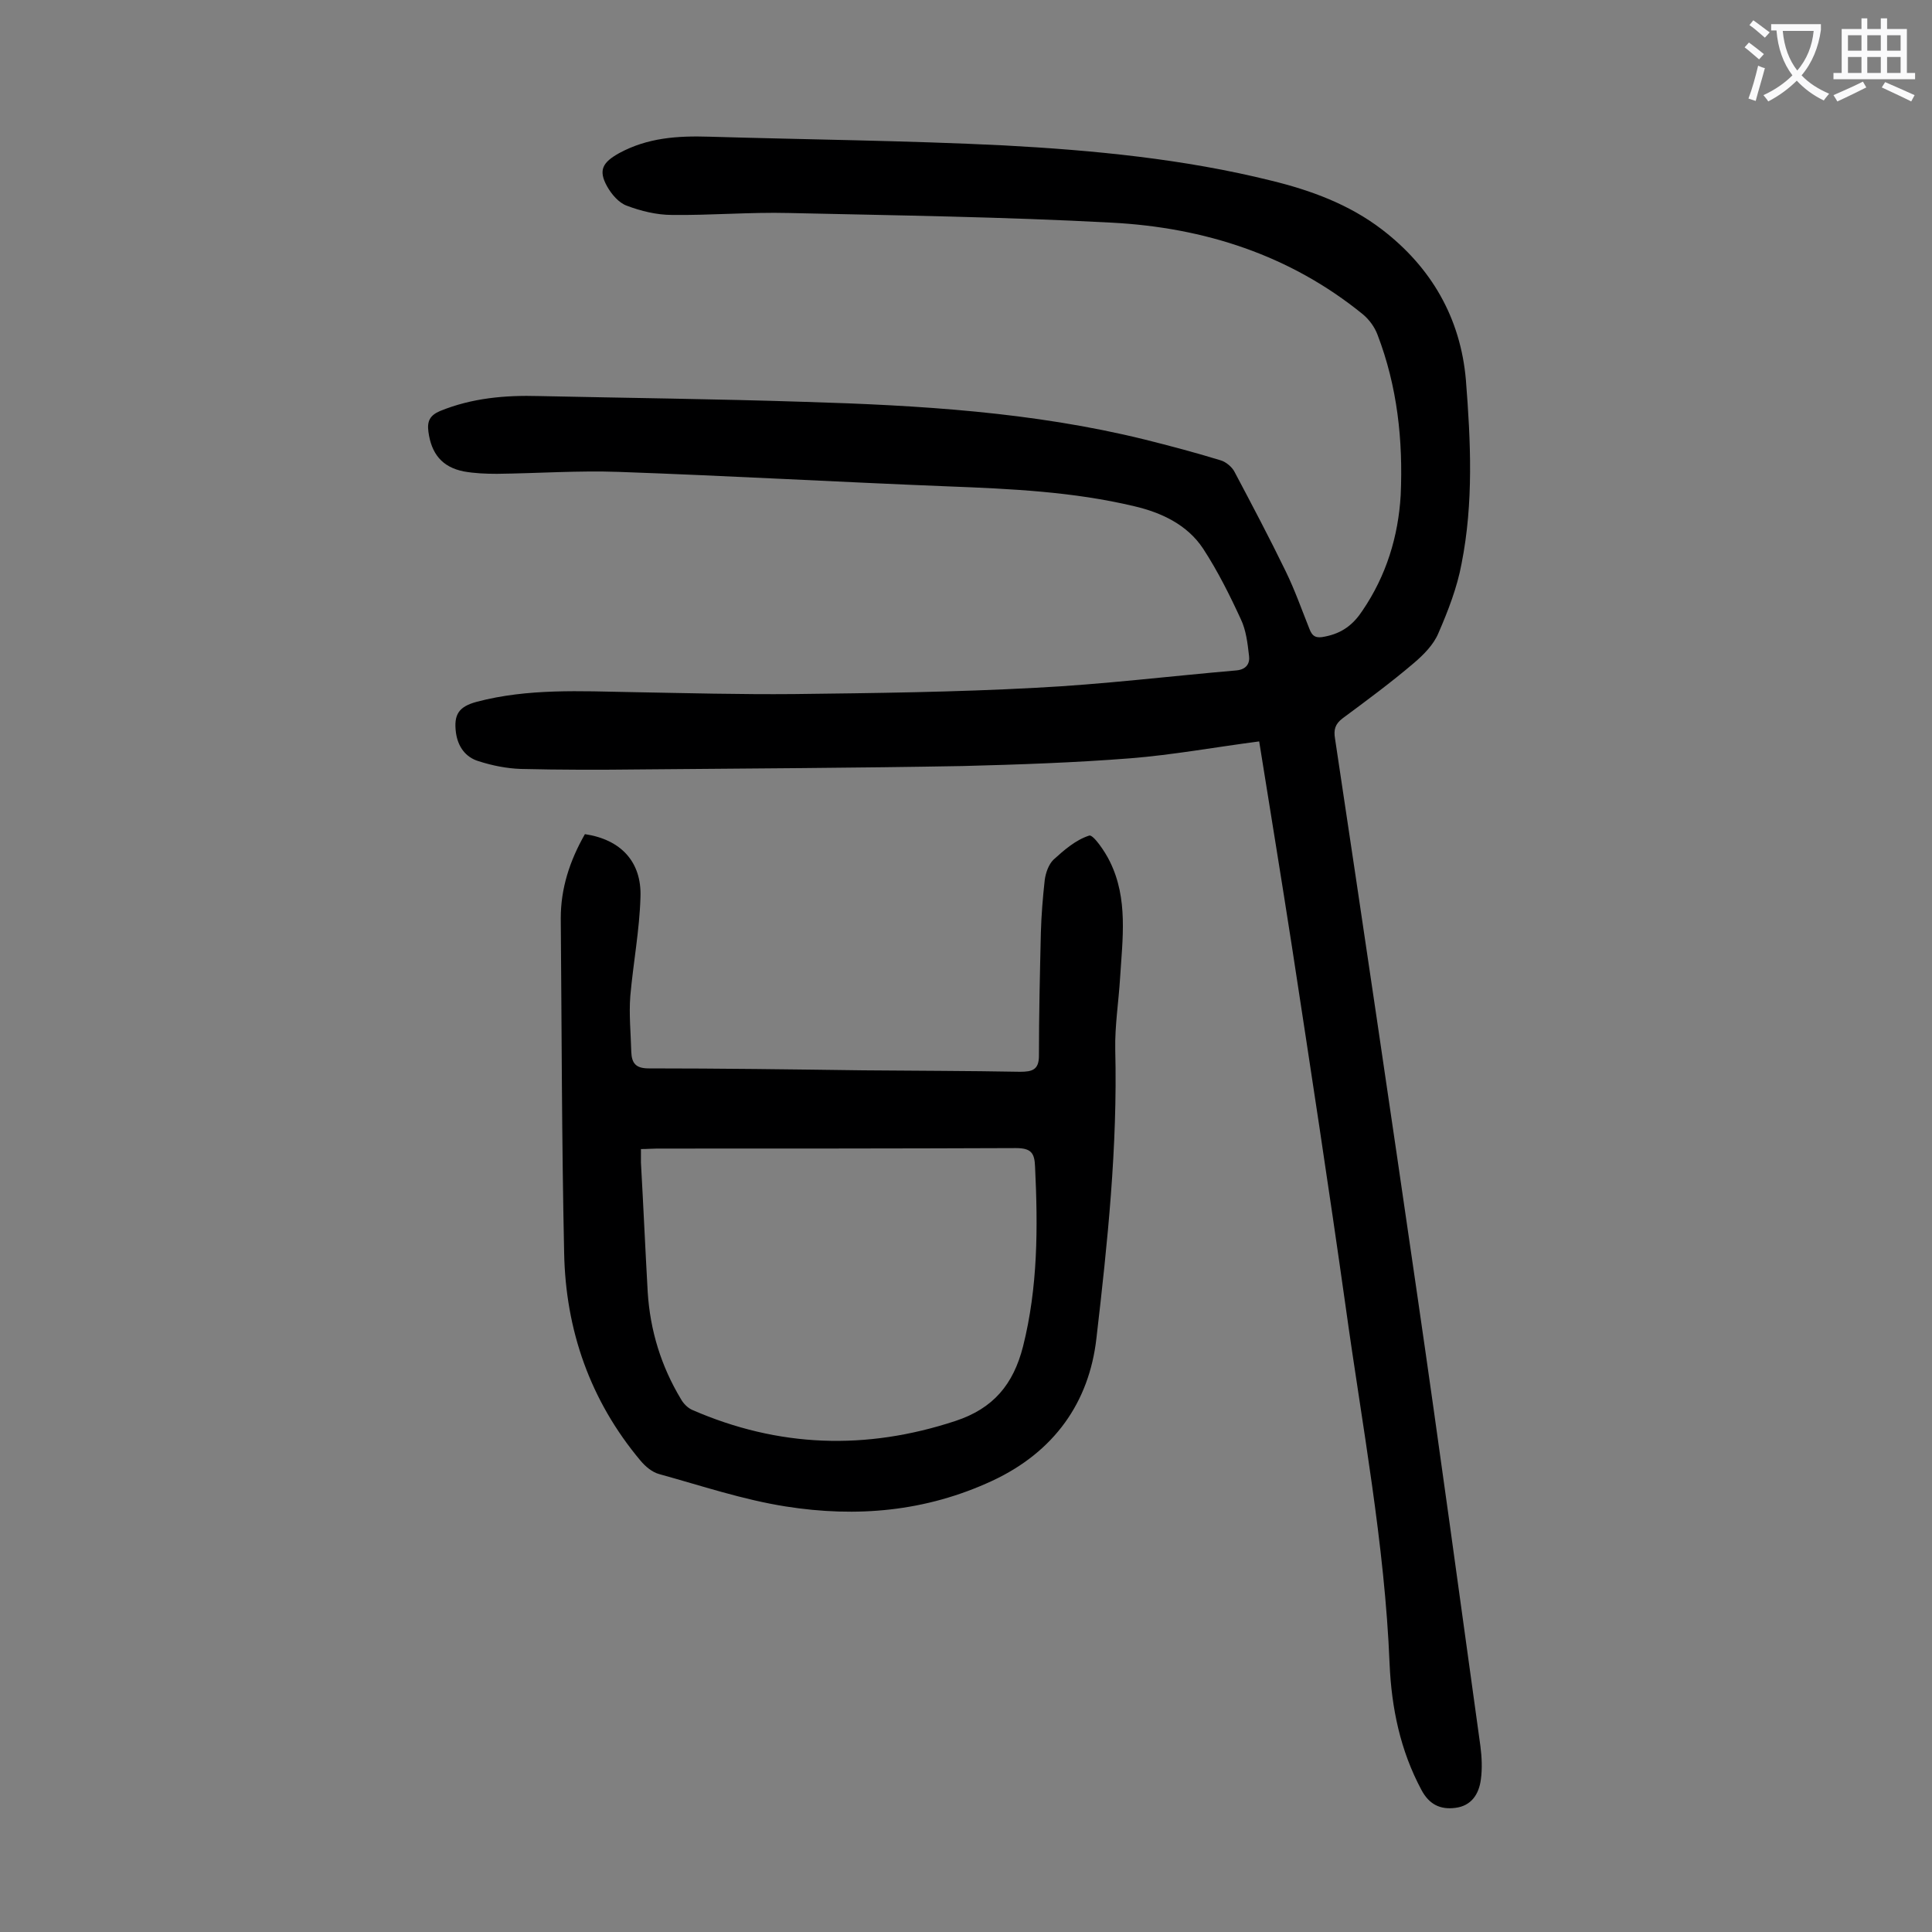 <svg enable-background="new 0 0 400 400" viewBox="0 0 400 400" xmlns="http://www.w3.org/2000/svg"><rect x="0" y="0" width="400" height="400" fill="#808080" stroke="none"/><path d="m260.7 153.5c-9.2 1.2-17.9 2.8-26.7 3.5-11.5.9-23.1 1.3-34.7 1.6-22.2.4-44.4.5-66.7.7-8.3.1-16.6.1-24.8-.1-2.9-.1-5.9-.7-8.7-1.6-2.7-.8-4.3-3-4.7-5.9-.5-3.8.6-5.4 4.3-6.4 10.6-2.8 21.5-2.2 32.3-2 11.1.2 22.3.5 33.4.4 16.7-.2 33.4-.4 50-1.3 13.9-.7 27.7-2.4 41.6-3.6 2.1-.2 2.8-1.5 2.6-3-.3-2.6-.6-5.3-1.7-7.6-2.3-5-4.8-10-7.8-14.6-3.3-5-8.7-7.5-14.3-8.8-12.6-3-25.5-3.6-38.5-4.1-22.7-.9-45.5-2.2-68.2-3-8.4-.3-16.8.3-25.2.4-2.3 0-4.7-.1-6.9-.5-4.5-.9-6.7-3.7-7.3-8.2-.3-2.2.3-3.4 2.4-4.3 6.6-2.7 13.5-3.3 20.5-3.1 18.3.4 36.7.6 55 1.2 23.6.7 47.3 2.1 70.4 7.8 5.2 1.3 10.5 2.7 15.7 4.3 1.1.3 2.4 1.4 2.9 2.4 3.6 6.8 7.2 13.6 10.6 20.6 1.9 3.9 3.3 7.9 4.9 11.9.6 1.6 1.4 2 3.2 1.6 3.6-.7 5.9-2.5 7.8-5.4 4.9-7.2 7.4-15.3 7.9-23.9.5-11.4-.7-22.5-4.8-33.2-.6-1.6-1.7-3.1-3-4.2-15.1-12.3-32.9-18-52-19-22.3-1.2-44.6-1.5-66.9-2-8.1-.2-16.1.5-24.2.4-3.1 0-6.4-.8-9.3-1.9-1.7-.6-3.2-2.4-4.1-4-1.9-3.4-.9-5 2.5-6.9 5.9-3.2 12.1-3.6 18.6-3.4 20.3.6 40.7.8 61 1.8 18.6 1 37.3 2.8 55.4 7.3 8.2 2 16.1 4.9 22.9 10.1 10.2 7.8 16.3 18.3 17.4 31.2 1 12.7 1.6 25.4-.9 38-.9 4.9-2.8 9.8-4.8 14.4-1 2.4-3.1 4.5-5.1 6.2-4.7 4-9.7 7.7-14.7 11.4-1.6 1.2-1.9 2.4-1.6 4.2 5.8 38.6 11.5 77.1 17.1 115.7 4.5 30.9 8.7 61.9 13 92.9.3 2.3.4 4.7.1 6.9-.4 3.1-2 5.5-5.3 5.9-3.1.4-5.4-.7-7-3.7-4.4-8.2-6.2-17-6.6-26.1-1-24.9-5.7-49.4-9.1-74-3.5-24.8-7.3-49.6-11.1-74.4-2.2-14.2-4.5-28.2-6.8-42.6z" fill="#000001"/><path d="m121.1 172.7c7.4 1.1 11.8 5.7 11.5 13.1-.2 6.8-1.5 13.6-2.1 20.4-.3 3.8.1 7.7.2 11.6.1 2.3.9 3.4 3.6 3.4 14.8 0 29.6.2 44.4.4 10.8.1 21.7.1 32.5.3 2.5 0 3.9-.4 3.9-3.3 0-8.5.2-17 .4-25.5.1-3.6.4-7.3.8-10.9.2-1.5.8-3.2 1.8-4.2 2.2-2 4.6-4.1 7.4-5 .8-.3 3.3 3.3 4.3 5.4 3.8 7.7 2.6 16 2.1 24.1-.3 4.9-1.1 9.9-1 14.8.5 20.1-1.6 40-3.9 59.8-1.5 13.2-8.7 23.5-21.6 29.5-13.8 6.4-28.1 7.6-42.7 5.3-8.9-1.4-17.5-4.3-26.2-6.7-1.5-.4-2.9-1.6-3.9-2.8-10.4-12.4-15.5-27-15.8-43-.5-23.1-.5-46.2-.7-69.3 0-6.1 1.8-11.8 5-17.4zm11.6 65.2v2.8c.5 8.9.9 17.9 1.4 26.8.5 8 2.8 15.4 6.9 22.2.5.9 1.4 1.8 2.3 2.2 17.9 7.8 36 8.4 54.5 2.3 7.9-2.6 12-7.6 14-15.4 3.1-12.3 3.1-24.7 2.5-37.2-.1-2.9-.8-3.9-4-3.9-24.8.1-49.5.1-74.3.1-.9 0-2 .1-3.3.1z" fill="#000001"/><g fill="#fafafb"><path d="m362.1 8.8c1.1.8 2.1 1.6 3.1 2.4l-1 1.1c-1.3-1.1-2.3-2-3-2.5zm1.9 4.8c.5.2.9.4 1.4.5-.6 2.3-1.3 4.5-1.9 6.8l-1.5-.5c.8-2.1 1.4-4.3 2-6.8zm-1-9.4c1.3.9 2.4 1.8 3.4 2.5l-1 1.1c-1.4-1.2-2.4-2.1-3.2-2.6zm3.7 2.2v-1.4h10.3v1.2c-.5 3.6-1.8 6.8-4 9.4 1.5 1.6 3.4 2.8 5.7 3.8-.3.4-.7.8-1.1 1.4-2.3-1.1-4.1-2.5-5.6-4.1-1.6 1.6-3.6 3.1-5.9 4.3-.3-.5-.7-.9-1-1.3 2.4-1.1 4.4-2.5 6-4.1-1.9-2.5-3-5.6-3.3-9.3h-1.1zm8.8 0h-6.4c.3 3.3 1.3 6 3 8.2 2-2.3 3.1-5.1 3.4-8.2z"/><path d="m385.3 3.8h1.3v2.2h2.8v-2.2h1.3v2.2h4.1v9.1h1.7v1.3h-16.9v-1.3h1.7v-9.1h4.1v-2.2zm.4 13.1.7 1.2c-1.8.9-3.8 1.9-6 2.9-.2-.4-.5-.8-.8-1.3 2.3-1 4.3-1.9 6.1-2.8zm-3.1-6.4h2.8v-3.2h-2.8zm0 4.6h2.8v-3.3h-2.8zm4-4.6h2.8v-3.2h-2.8zm0 4.6h2.8v-3.3h-2.8zm3.7 1.9c2.1.9 4.1 1.8 6.1 2.7l-.7 1.3c-2.2-1.1-4.2-2-6.1-2.9zm3.2-9.7h-2.8v3.2h2.8zm-2.8 7.8h2.8v-3.3h-2.8z"/></g></svg>